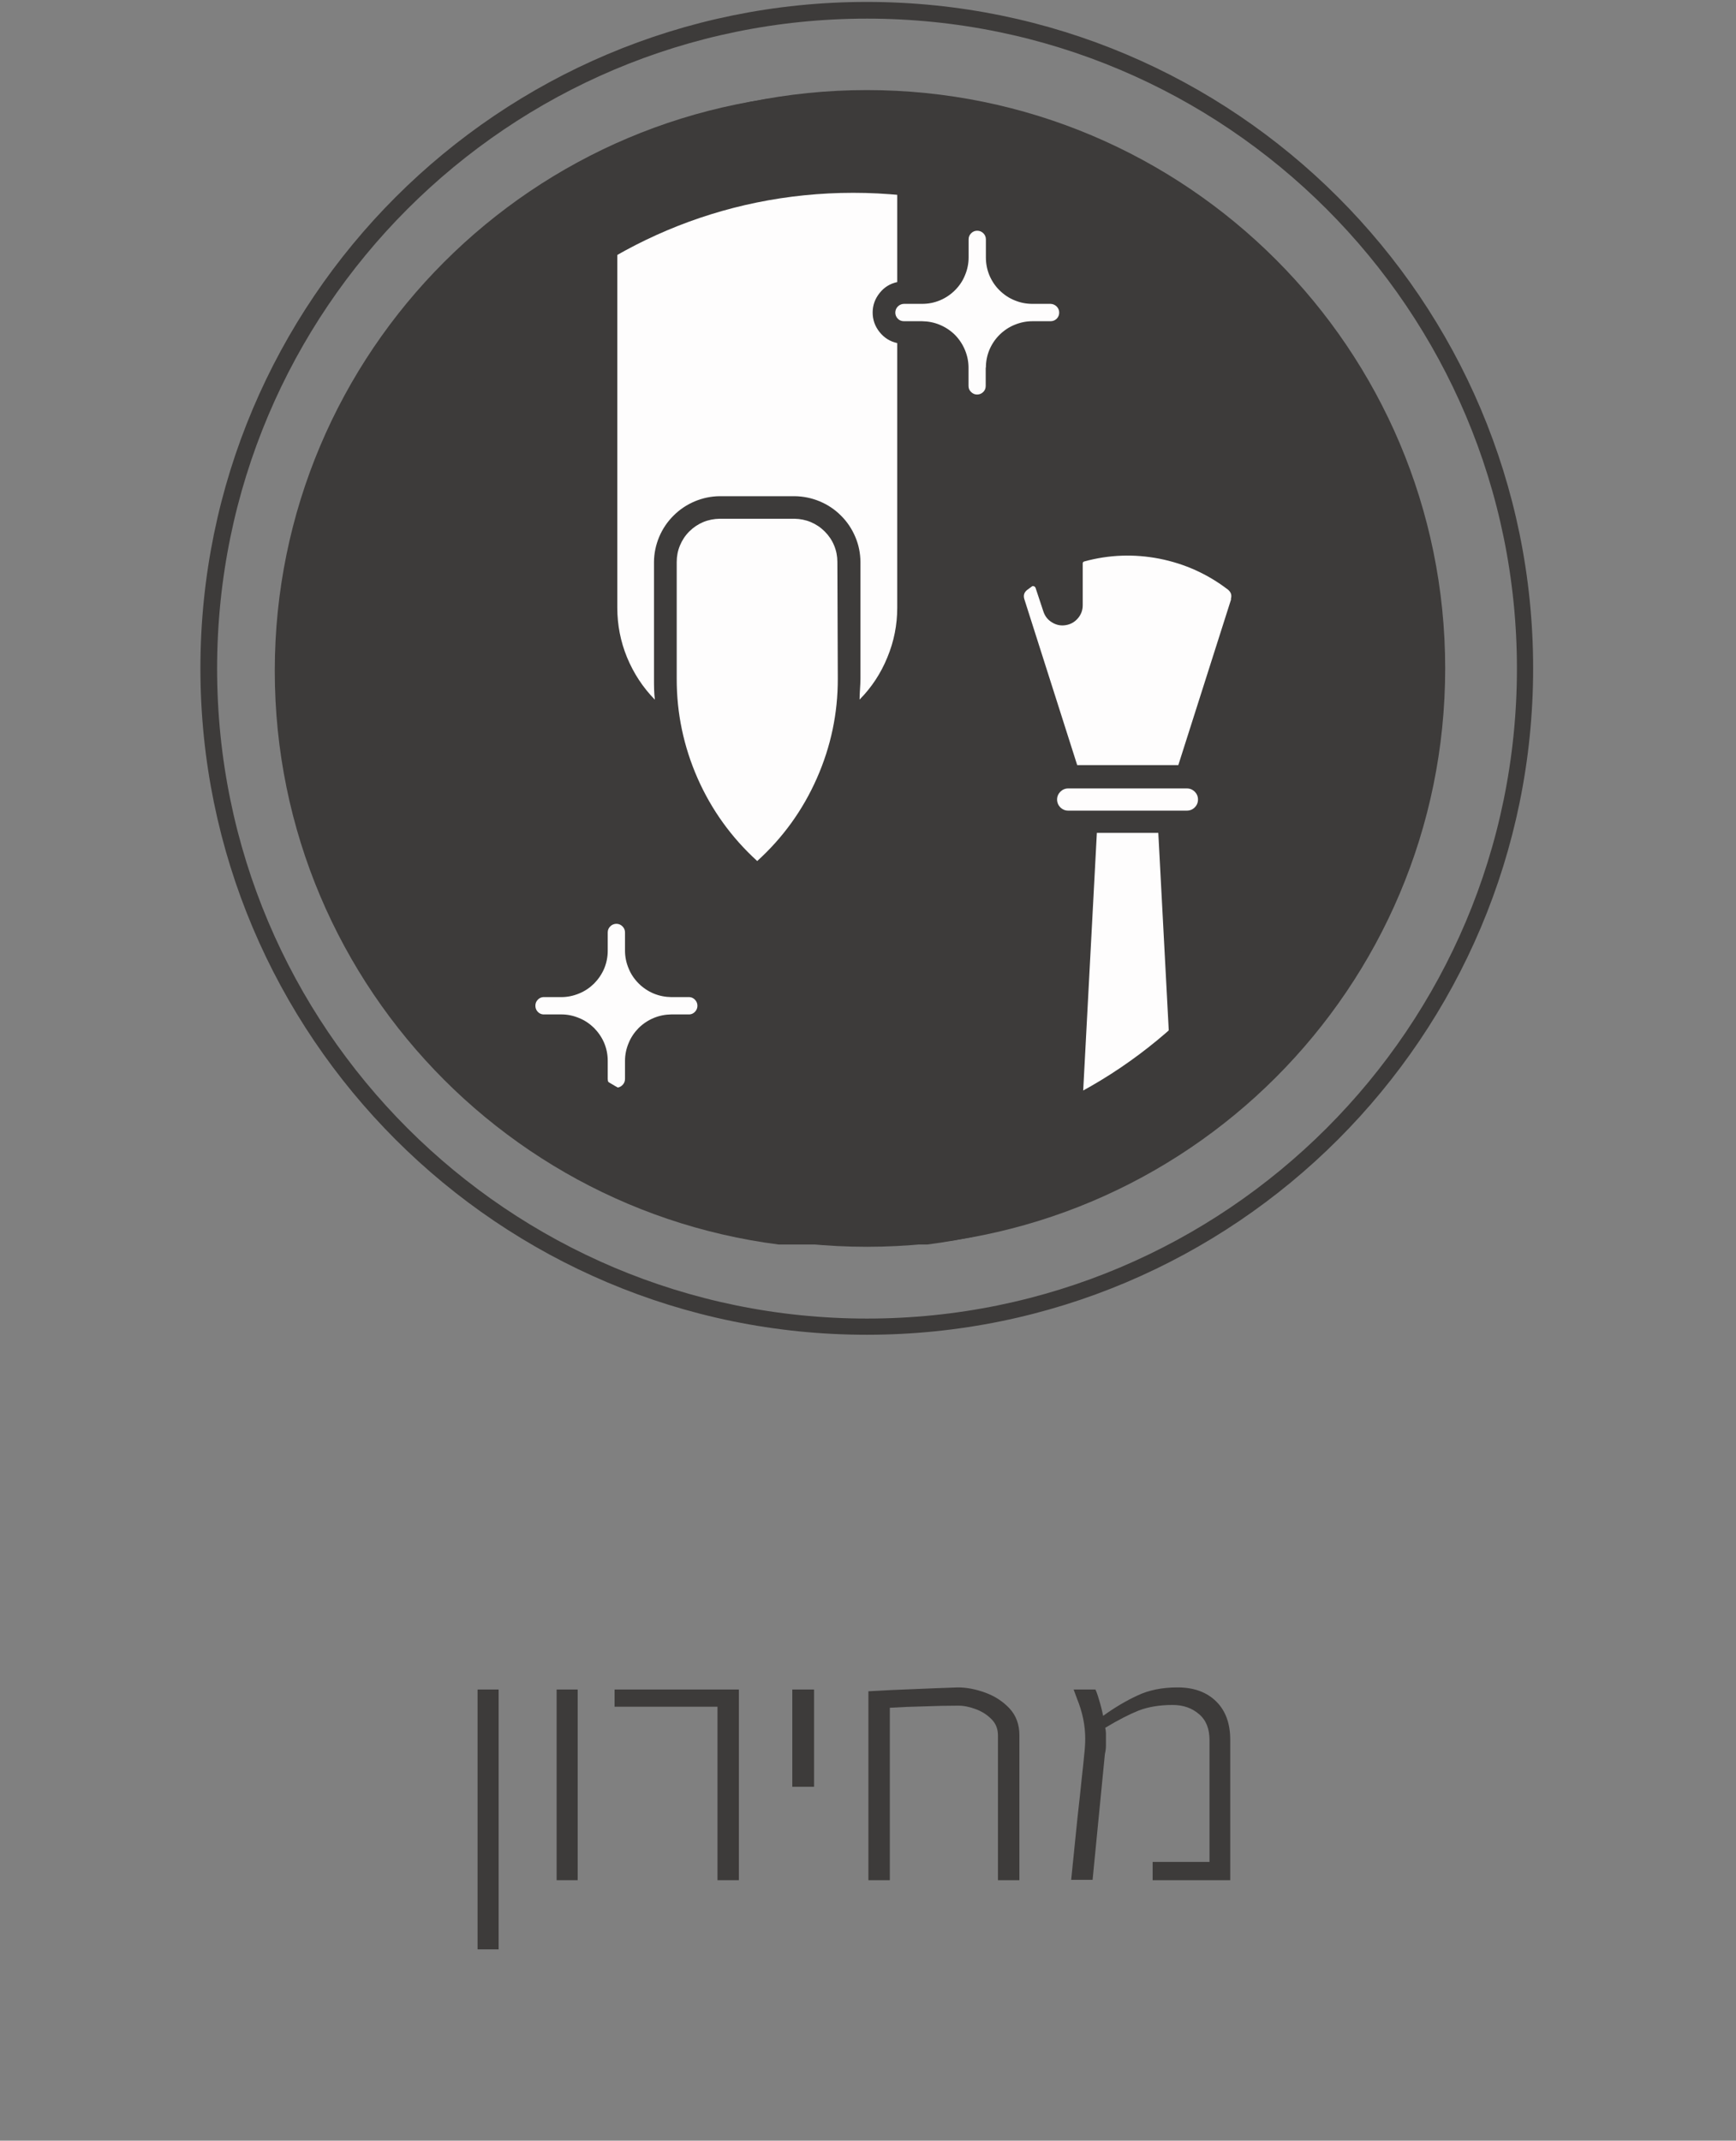 <svg xmlns="http://www.w3.org/2000/svg" xmlns:xlink="http://www.w3.org/1999/xlink" width="103" zoomAndPan="magnify" viewBox="0 0 77.25 95.25" height="127" preserveAspectRatio="xMidYMid meet" version="1.0"><rect x="0" y="0" width="77.25" height="95.25" fill="#808080" stroke="none"/><defs><g/><clipPath id="40ccf3fc08"><path d="M 8.918 0.086 L 68.223 0.086 L 68.223 59.391 L 8.918 59.391 Z M 8.918 0.086 " clip-rule="nonzero"/></clipPath><clipPath id="0dac7944e2"><path d="M 38.57 0.086 C 22.195 0.086 8.918 13.363 8.918 29.738 C 8.918 46.117 22.195 59.391 38.57 59.391 C 54.945 59.391 68.223 46.117 68.223 29.738 C 68.223 13.363 54.945 0.086 38.57 0.086 Z M 38.57 0.086 " clip-rule="nonzero"/></clipPath><clipPath id="8e8ed63ab8"><path d="M 12.84 4.008 L 64.309 4.008 L 64.309 55.477 L 12.84 55.477 Z M 12.84 4.008 " clip-rule="nonzero"/></clipPath><clipPath id="2fe3167fb4"><path d="M 38.574 4.008 C 24.363 4.008 12.84 15.531 12.84 29.742 C 12.84 43.957 24.363 55.477 38.574 55.477 C 52.789 55.477 64.309 43.957 64.309 29.742 C 64.309 15.531 52.789 4.008 38.574 4.008 Z M 38.574 4.008 " clip-rule="nonzero"/></clipPath><clipPath id="0851d15cbd"><path d="M 23.781 6.344 L 54.977 6.344 L 54.977 50.91 L 23.781 50.91 Z M 23.781 6.344 " clip-rule="nonzero"/></clipPath><clipPath id="f1fb1345c6"><path d="M 12.227 4.121 L 63.477 4.121 L 63.477 55.375 L 12.227 55.375 Z M 12.227 4.121 " clip-rule="nonzero"/></clipPath><clipPath id="8a11f77396"><path d="M 37.957 4.121 C 23.746 4.121 12.227 15.645 12.227 29.852 C 12.227 44.062 23.746 55.586 37.957 55.586 C 52.168 55.586 63.688 44.062 63.688 29.852 C 63.688 15.645 52.168 4.121 37.957 4.121 Z M 37.957 4.121 " clip-rule="nonzero"/></clipPath></defs><g clip-path="url(#40ccf3fc08)"><g clip-path="url(#0dac7944e2)"><path stroke-linecap="butt" transform="matrix(1.087, 0, 0, 1.087, 8.918, 0.087)" fill="none" stroke-linejoin="miter" d="M 27.289 -0.001 C 12.219 -0.001 -0 12.219 -0 27.289 C -0 42.362 12.219 54.578 27.289 54.578 C 42.359 54.578 54.578 42.362 54.578 27.289 C 54.578 12.219 42.359 -0.001 27.289 -0.001 Z M 27.289 -0.001 " stroke="#3d3b3a" stroke-width="1.367" stroke-opacity="1" stroke-miterlimit="4"/></g></g><g clip-path="url(#8e8ed63ab8)"><g clip-path="url(#2fe3167fb4)"><path fill="#3d3b3a" d="M 12.84 4.008 L 64.309 4.008 L 64.309 55.477 L 12.84 55.477 Z M 12.84 4.008 " fill-opacity="1" fill-rule="nonzero"/></g></g><g clip-path="url(#0851d15cbd)"><path fill="#fefdfd" d="M 30.688 45.137 L 29.875 45.137 C 29.602 45.141 29.34 45.191 29.086 45.297 C 28.836 45.402 28.613 45.551 28.418 45.742 C 28.227 45.938 28.074 46.16 27.973 46.414 C 27.867 46.664 27.812 46.93 27.812 47.203 L 27.812 48.008 C 27.812 48.113 27.773 48.207 27.699 48.281 C 27.625 48.355 27.535 48.395 27.43 48.395 C 27.324 48.395 27.23 48.355 27.156 48.281 C 27.082 48.207 27.043 48.113 27.043 48.008 L 27.043 47.203 C 27.043 46.926 26.992 46.664 26.887 46.41 C 26.781 46.16 26.629 45.938 26.438 45.742 C 26.242 45.551 26.02 45.398 25.766 45.297 C 25.512 45.191 25.25 45.137 24.977 45.137 L 24.168 45.137 C 24.07 45.129 23.988 45.086 23.922 45.012 C 23.855 44.938 23.824 44.852 23.824 44.75 C 23.824 44.652 23.855 44.566 23.922 44.492 C 23.988 44.418 24.07 44.375 24.168 44.367 L 24.977 44.367 C 25.25 44.367 25.512 44.312 25.766 44.207 C 26.02 44.105 26.242 43.953 26.438 43.762 C 26.629 43.566 26.781 43.344 26.887 43.094 C 26.992 42.84 27.043 42.574 27.043 42.301 L 27.043 41.488 C 27.043 41.383 27.082 41.293 27.156 41.219 C 27.23 41.145 27.324 41.105 27.43 41.105 C 27.535 41.105 27.625 41.145 27.699 41.219 C 27.773 41.293 27.812 41.383 27.812 41.488 L 27.812 42.301 C 27.812 42.574 27.867 42.84 27.973 43.09 C 28.074 43.344 28.227 43.566 28.418 43.758 C 28.613 43.953 28.836 44.102 29.086 44.207 C 29.34 44.312 29.602 44.363 29.875 44.367 L 30.688 44.367 C 30.785 44.375 30.867 44.418 30.934 44.492 C 31 44.566 31.035 44.652 31.035 44.75 C 31.035 44.852 31 44.938 30.934 45.012 C 30.867 45.086 30.785 45.129 30.688 45.137 Z M 37.281 30.195 C 37.285 31.738 36.973 33.219 36.348 34.633 C 35.723 36.047 34.84 37.273 33.695 38.312 C 32.555 37.273 31.668 36.047 31.043 34.633 C 30.422 33.219 30.109 31.738 30.113 30.195 L 30.113 25.004 C 30.113 24.75 30.16 24.504 30.258 24.27 C 30.355 24.035 30.492 23.828 30.672 23.648 C 30.852 23.469 31.059 23.328 31.293 23.23 C 31.527 23.133 31.773 23.086 32.027 23.082 L 35.348 23.082 C 35.602 23.086 35.844 23.133 36.078 23.23 C 36.312 23.328 36.52 23.469 36.699 23.648 C 36.879 23.828 37.02 24.035 37.117 24.27 C 37.215 24.504 37.262 24.75 37.262 25.004 Z M 39.926 27.039 C 39.926 27.805 39.781 28.539 39.488 29.246 C 39.199 29.957 38.789 30.582 38.25 31.129 C 38.25 30.82 38.289 30.508 38.289 30.195 L 38.289 25.004 C 38.285 24.617 38.211 24.242 38.059 23.887 C 37.906 23.527 37.695 23.211 37.418 22.938 C 37.145 22.664 36.824 22.453 36.469 22.305 C 36.109 22.156 35.734 22.082 35.348 22.078 L 32.027 22.078 C 31.641 22.082 31.27 22.16 30.914 22.309 C 30.555 22.461 30.242 22.672 29.969 22.945 C 29.695 23.219 29.484 23.531 29.332 23.891 C 29.184 24.246 29.105 24.617 29.102 25.004 L 29.102 30.195 C 29.102 30.508 29.102 30.824 29.141 31.133 C 28.605 30.586 28.195 29.957 27.902 29.25 C 27.613 28.543 27.469 27.805 27.469 27.039 L 27.469 7.23 C 27.469 6.984 27.555 6.777 27.727 6.605 C 27.898 6.434 28.105 6.348 28.348 6.348 L 39.043 6.348 C 39.289 6.348 39.496 6.434 39.668 6.605 C 39.84 6.777 39.926 6.984 39.926 7.23 L 39.926 12.551 C 39.605 12.621 39.344 12.781 39.141 13.039 C 38.938 13.293 38.832 13.582 38.832 13.906 C 38.832 14.234 38.938 14.523 39.141 14.777 C 39.344 15.031 39.605 15.195 39.926 15.266 Z M 43.863 16.359 L 43.863 17.172 C 43.863 17.277 43.828 17.367 43.754 17.441 C 43.676 17.516 43.586 17.555 43.48 17.555 C 43.375 17.555 43.285 17.516 43.211 17.441 C 43.133 17.367 43.098 17.277 43.098 17.172 L 43.098 16.359 C 43.098 16.086 43.043 15.82 42.938 15.57 C 42.832 15.316 42.684 15.094 42.492 14.898 C 42.297 14.707 42.074 14.559 41.82 14.453 C 41.57 14.348 41.309 14.297 41.035 14.293 L 40.227 14.293 C 40.121 14.293 40.027 14.258 39.953 14.184 C 39.879 14.105 39.84 14.016 39.84 13.91 C 39.84 13.805 39.879 13.711 39.953 13.637 C 40.027 13.562 40.121 13.523 40.227 13.52 L 41.039 13.52 C 41.312 13.52 41.574 13.469 41.828 13.363 C 42.078 13.258 42.301 13.109 42.496 12.914 C 42.688 12.723 42.84 12.5 42.941 12.246 C 43.047 11.996 43.102 11.73 43.102 11.457 L 43.102 10.652 C 43.102 10.543 43.141 10.453 43.215 10.379 C 43.289 10.305 43.379 10.266 43.484 10.266 C 43.59 10.266 43.684 10.305 43.758 10.379 C 43.832 10.453 43.871 10.543 43.871 10.652 L 43.871 11.457 C 43.871 11.73 43.922 11.996 44.027 12.25 C 44.133 12.5 44.281 12.723 44.477 12.918 C 44.672 13.109 44.895 13.262 45.148 13.363 C 45.402 13.469 45.664 13.52 45.938 13.52 L 46.746 13.52 C 46.852 13.523 46.941 13.562 47.02 13.637 C 47.094 13.711 47.133 13.805 47.133 13.91 C 47.133 14.016 47.094 14.109 47.02 14.184 C 46.941 14.258 46.852 14.293 46.746 14.293 L 45.938 14.293 C 45.664 14.293 45.402 14.348 45.148 14.453 C 44.895 14.555 44.672 14.707 44.477 14.898 C 44.281 15.094 44.133 15.316 44.027 15.566 C 43.922 15.82 43.871 16.082 43.871 16.359 Z M 52.195 51.059 C 52.141 51.117 52.074 51.148 51.996 51.145 C 51.902 51.188 51.809 51.188 51.715 51.145 L 48.359 51.145 C 48.277 51.148 48.207 51.117 48.152 51.059 C 48.098 50.996 48.074 50.926 48.078 50.844 L 48.809 37.059 L 51.543 37.059 L 52.273 50.844 C 52.281 50.93 52.254 51 52.195 51.059 Z M 52.816 36.07 L 47.531 36.07 C 47.398 36.07 47.281 36.02 47.184 35.926 C 47.09 35.828 47.039 35.711 47.039 35.574 C 47.039 35.441 47.09 35.324 47.184 35.227 C 47.281 35.133 47.398 35.082 47.531 35.082 L 52.816 35.082 C 52.953 35.082 53.07 35.133 53.164 35.227 C 53.262 35.324 53.309 35.441 53.309 35.574 C 53.309 35.711 53.262 35.828 53.164 35.926 C 53.07 36.02 52.953 36.07 52.816 36.07 Z M 54.785 26.66 L 52.434 34.043 L 47.934 34.043 L 45.582 26.66 C 45.531 26.492 45.57 26.359 45.707 26.25 L 45.93 26.086 C 45.953 26.074 45.98 26.074 46.008 26.086 C 46.043 26.098 46.07 26.125 46.082 26.16 L 46.43 27.211 C 46.5 27.418 46.625 27.582 46.816 27.695 C 47.004 27.812 47.207 27.852 47.426 27.816 C 47.641 27.781 47.82 27.68 47.965 27.512 C 48.109 27.344 48.18 27.148 48.18 26.93 L 48.18 25.082 C 48.176 25.035 48.195 25 48.242 24.984 C 49.348 24.68 50.465 24.641 51.59 24.859 C 52.715 25.082 53.734 25.539 54.645 26.238 C 54.781 26.352 54.824 26.488 54.77 26.66 Z M 54.785 26.66 " fill-opacity="1" fill-rule="nonzero"/></g><g clip-path="url(#f1fb1345c6)"><g clip-path="url(#8a11f77396)"><path stroke-linecap="butt" transform="matrix(0.743, 0, 0, 0.743, 12.226, 4.123)" fill="none" stroke-linejoin="miter" d="M 34.641 -0.002 C 15.509 -0.002 0.001 15.511 0.001 34.638 C 0.001 53.77 15.509 69.284 34.641 69.284 C 53.773 69.284 69.282 53.77 69.282 34.638 C 69.282 15.511 53.773 -0.002 34.641 -0.002 Z M 34.641 -0.002 " stroke="#3d3b3a" stroke-width="12" stroke-opacity="1" stroke-miterlimit="4"/></g></g><g fill="#3d3b3a" fill-opacity="1"><g transform="translate(19.954, 83.66)"><g><path d="M 1.297 3.078 L 1.297 -8.484 L 2.234 -8.484 L 2.234 3.078 Z M 1.297 3.078 "/></g></g></g><g fill="#3d3b3a" fill-opacity="1"><g transform="translate(23.472, 83.66)"><g><path d="M 1.297 0 L 1.297 -8.484 L 2.234 -8.484 L 2.234 0 Z M 1.297 0 "/></g></g></g><g fill="#3d3b3a" fill-opacity="1"><g transform="translate(26.989, 83.66)"><g><path d="M 4.938 -7.719 L 0.359 -7.719 L 0.359 -8.484 L 5.891 -8.484 L 5.891 0 L 4.938 0 Z M 4.938 -7.719 "/></g></g></g><g fill="#3d3b3a" fill-opacity="1"><g transform="translate(34.147, 83.66)"><g><path d="M 1.109 -4.156 L 1.109 -8.484 L 2.078 -8.484 L 2.078 -4.156 Z M 1.109 -4.156 "/></g></g></g><g fill="#3d3b3a" fill-opacity="1"><g transform="translate(37.346, 83.66)"><g><path d="M 2.25 -7.672 L 2.25 0 L 1.297 0 L 1.297 -8.406 C 1.953 -8.445 2.613 -8.477 3.281 -8.5 C 3.957 -8.531 4.625 -8.555 5.281 -8.578 C 5.664 -8.578 6.07 -8.5 6.5 -8.344 C 6.926 -8.188 7.285 -7.953 7.578 -7.641 C 7.867 -7.328 8.016 -6.93 8.016 -6.453 L 8.016 0 L 7.062 0 L 7.062 -6.438 C 7.062 -6.727 6.969 -6.969 6.781 -7.156 C 6.594 -7.352 6.359 -7.504 6.078 -7.609 C 5.805 -7.711 5.547 -7.766 5.297 -7.766 C 4.797 -7.766 4.285 -7.754 3.766 -7.734 C 3.254 -7.723 2.75 -7.703 2.25 -7.672 Z M 2.25 -7.672 "/></g></g></g><g fill="#3d3b3a" fill-opacity="1"><g transform="translate(46.572, 83.66)"><g><path d="M 1.359 -8.062 L 1.203 -8.484 L 2.172 -8.484 C 2.211 -8.41 2.266 -8.266 2.328 -8.047 C 2.398 -7.828 2.461 -7.582 2.516 -7.312 C 3.035 -7.688 3.547 -7.988 4.047 -8.219 C 4.547 -8.457 5.141 -8.578 5.828 -8.578 C 6.555 -8.578 7.129 -8.367 7.547 -7.953 C 7.961 -7.547 8.172 -6.977 8.172 -6.25 L 8.172 0 L 4.719 0 L 4.719 -0.812 L 7.25 -0.812 L 7.25 -6.234 C 7.25 -6.742 7.094 -7.129 6.781 -7.391 C 6.469 -7.66 6.078 -7.797 5.609 -7.797 C 5.023 -7.797 4.52 -7.711 4.094 -7.547 C 3.676 -7.379 3.18 -7.125 2.609 -6.781 C 2.629 -6.695 2.641 -6.613 2.641 -6.531 C 2.641 -6.457 2.641 -6.375 2.641 -6.281 C 2.641 -6.195 2.641 -6.098 2.641 -5.984 C 2.641 -5.867 2.625 -5.742 2.594 -5.609 L 2.047 -0.016 L 1.094 -0.016 C 1.207 -1.141 1.301 -2.062 1.375 -2.781 C 1.457 -3.508 1.52 -4.086 1.562 -4.516 C 1.613 -4.953 1.648 -5.301 1.672 -5.562 C 1.703 -5.832 1.719 -6.078 1.719 -6.297 C 1.719 -6.891 1.598 -7.477 1.359 -8.062 Z M 1.359 -8.062 "/></g></g></g></svg>